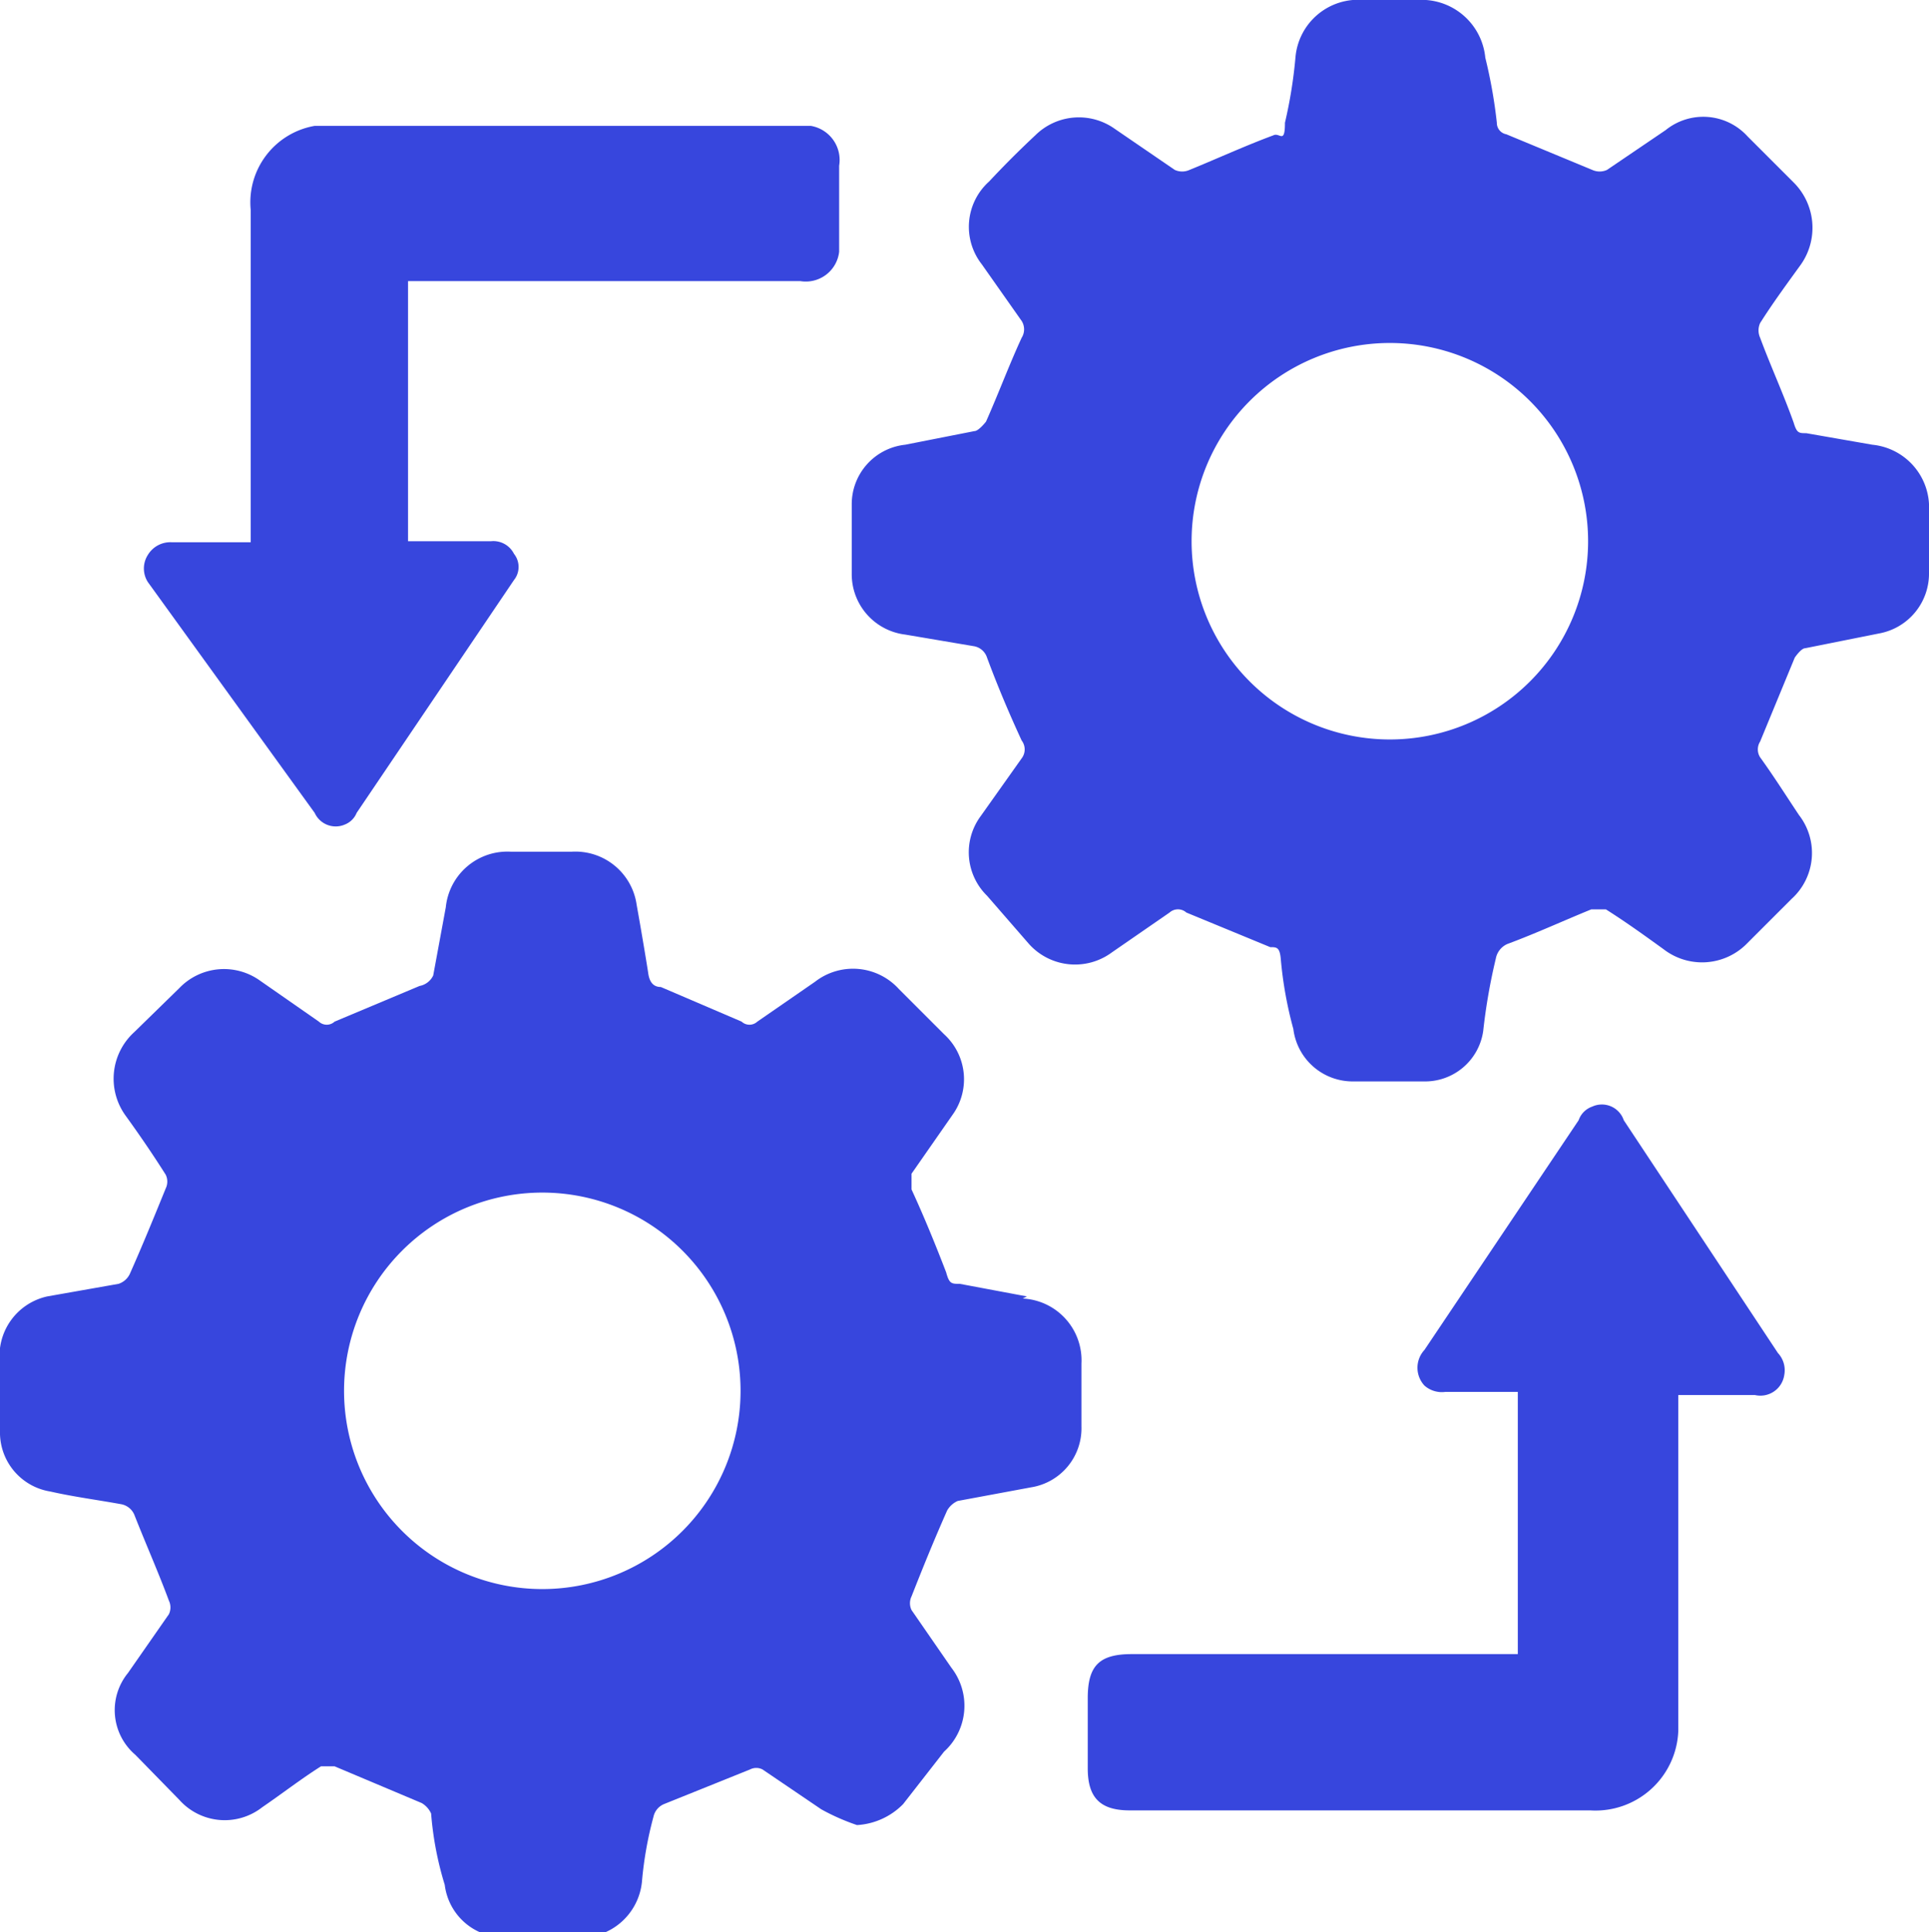 <?xml version="1.0" encoding="UTF-8"?> <svg xmlns="http://www.w3.org/2000/svg" viewBox="0 0 18.39 18.42"><defs><style>.cls-1{fill:#3746dd;}</style></defs><g id="Layer_2" data-name="Layer 2"><g id="Layer_1-2" data-name="Layer 1"><path class="cls-1" d="M9.79,12.36l-.64-.12c-.08,0-.1,0-.13-.11-.1-.26-.21-.53-.33-.79v-.15l.39-.56A.58.58,0,0,0,9,9.86l-.43-.43a.59.59,0,0,0-.8-.07l-.55.38a.11.11,0,0,1-.15,0L6.3,9.41c-.08,0-.11-.06-.12-.13s-.07-.43-.11-.65a.59.59,0,0,0-.62-.51H4.87a.59.59,0,0,0-.62.53l-.12.65A.18.18,0,0,1,4,9.4l-.81.34a.11.11,0,0,1-.15,0l-.56-.39a.59.59,0,0,0-.77.07l-.43.42a.6.6,0,0,0-.08.8c.13.18.26.37.38.56a.15.15,0,0,1,0,.13c-.11.27-.22.54-.34.81a.18.18,0,0,1-.11.1l-.68.12A.58.58,0,0,0,0,13v.64a.57.57,0,0,0,.48.58c.22.05.45.08.67.12a.17.17,0,0,1,.13.1c.11.28.23.55.33.82a.15.15,0,0,1,0,.13l-.39.56a.56.56,0,0,0,.07.78l.42.43a.58.58,0,0,0,.79.07c.19-.13.37-.27.56-.39h.13l.83.35a.22.22,0,0,1,.09.1,3.14,3.14,0,0,0,.13.68.57.57,0,0,0,.59.5h.65a.59.59,0,0,0,.64-.53v0a3.52,3.52,0,0,1,.11-.62.17.17,0,0,1,.1-.12l.82-.33a.13.13,0,0,1,.12,0l.56.38a2.07,2.07,0,0,0,.34.15.67.67,0,0,0,.44-.2L9,16.7a.59.59,0,0,0,.07-.8l-.38-.55a.15.15,0,0,1,0-.13c.11-.28.22-.55.34-.82a.22.22,0,0,1,.1-.09l.7-.13a.57.57,0,0,0,.48-.58V13a.59.59,0,0,0-.56-.62ZM5.17,15.15a1.89,1.89,0,1,1,1.89-1.89,1.89,1.89,0,0,1-1.89,1.89Z"></path><path class="cls-1" d="M18.39,5.16V4.87a.6.6,0,0,0-.54-.63l-.63-.11c-.07,0-.09,0-.12-.1-.1-.28-.22-.54-.32-.81a.17.17,0,0,1,0-.14c.12-.19.26-.38.39-.56a.61.61,0,0,0-.07-.78l-.44-.44a.57.57,0,0,0-.78-.06l-.56.38a.17.17,0,0,1-.14,0l-.82-.34a.11.11,0,0,1-.09-.11,4.76,4.76,0,0,0-.11-.62A.61.61,0,0,0,13.51,0H13a.6.6,0,0,0-.65.55h0a4.44,4.44,0,0,1-.1.62c0,.21-.05.09-.11.12-.27.1-.53.22-.8.33a.17.17,0,0,1-.14,0l-.57-.39a.59.59,0,0,0-.76.06c-.15.14-.3.29-.44.44a.58.58,0,0,0-.07.79l.38.54a.15.15,0,0,1,0,.16c-.12.26-.22.53-.34.8,0,0-.07.09-.11.09l-.66.13a.57.57,0,0,0-.51.57v.66a.58.58,0,0,0,.51.58l.65.11a.16.16,0,0,1,.13.11c.1.27.21.53.33.79a.14.14,0,0,1,0,.17l-.39.55a.58.58,0,0,0,.06.76L9.81,9a.59.59,0,0,0,.79.08l.55-.38a.12.12,0,0,1,.16,0l.8.33c.06,0,.09,0,.1.11a3.76,3.76,0,0,0,.12.67.57.57,0,0,0,.58.5h.66a.56.56,0,0,0,.57-.48,5.54,5.54,0,0,1,.12-.69A.19.19,0,0,1,14.37,9c.27-.1.53-.22.8-.33h.14c.19.12.37.25.55.38a.6.6,0,0,0,.8-.06l.42-.42a.59.59,0,0,0,.07-.8c-.12-.18-.24-.37-.37-.55a.14.14,0,0,1,0-.15l.33-.8s.06-.09.1-.09l.7-.14a.58.58,0,0,0,.48-.58ZM13.25,7.05a1.89,1.89,0,1,1,1.89-1.89,1.89,1.89,0,0,1-1.89,1.89Z"></path><path class="cls-1" d="M15.48,10.68a.22.22,0,0,0-.3-.13.21.21,0,0,0-.13.13l-1.47,2.19a.25.25,0,0,0,0,.34.25.25,0,0,0,.2.06h.69v2.5H10.79c-.31,0-.42.11-.42.42v.67c0,.28.12.4.4.4h4.39A.79.79,0,0,0,16,16.5V13.3h.73a.23.23,0,0,0,.28-.19.24.24,0,0,0-.06-.21Z"></path><path class="cls-1" d="M3,7.75a.22.22,0,0,0,.29.11.2.2,0,0,0,.11-.11l1.5-2.22h0a.2.2,0,0,0,0-.25.22.22,0,0,0-.22-.12H3.89V2.68H7.63A.32.32,0,0,0,8,2.4V1.58a.33.33,0,0,0-.27-.38H3A.74.74,0,0,0,2.39,2V5.17H1.64a.25.25,0,0,0-.23.12.24.24,0,0,0,0,.26Z"></path></g></g></svg> 